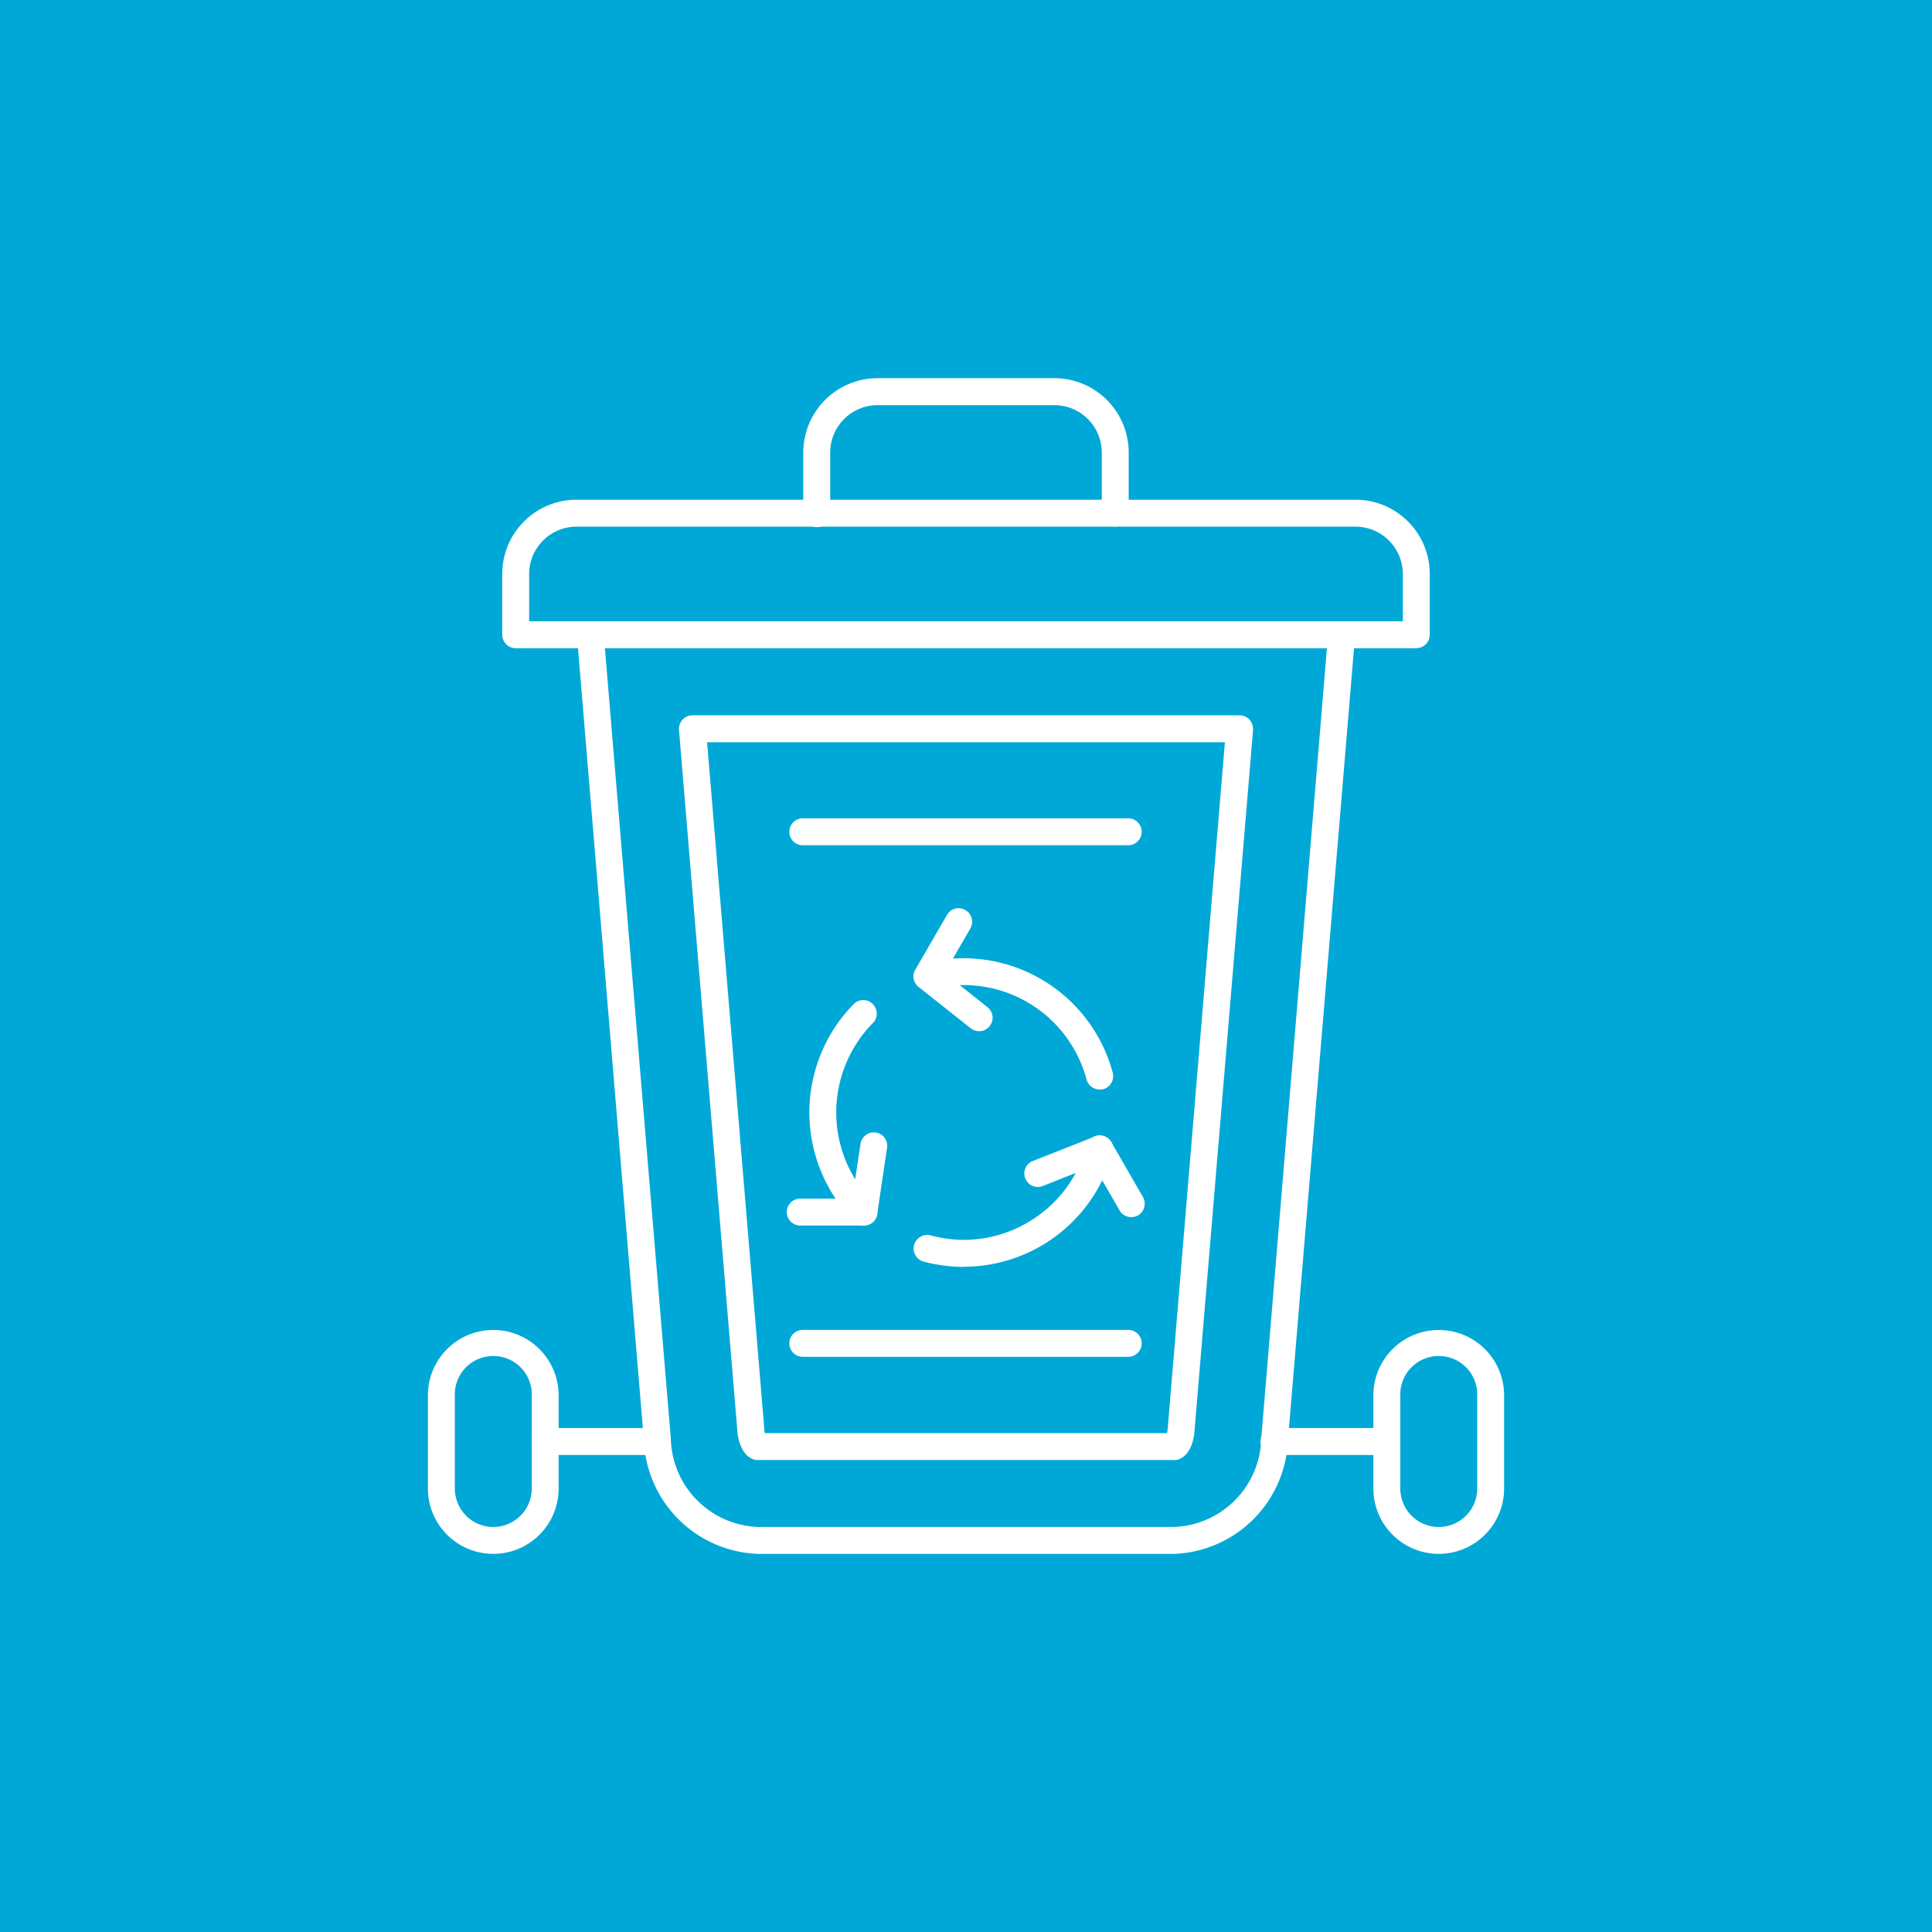 <?xml version="1.0" encoding="UTF-8"?>
<svg xmlns="http://www.w3.org/2000/svg" xmlns:xlink="http://www.w3.org/1999/xlink" width="108" height="108" viewBox="0 0 108 108">
  <rect x="0" y="0" width="108" height="108" fill="#333333" stroke="none"/>
  <defs>
    <clipPath id="clip-path">
      <rect id="Rectangle_9783" data-name="Rectangle 9783" width="108" height="108" fill="#00a8d7"></rect>
    </clipPath>
    <clipPath id="clip-path-2">
      <rect id="Rectangle_9864" data-name="Rectangle 9864" width="60.16" height="65.722" fill="#fff"></rect>
    </clipPath>
  </defs>
  <g id="Group_2855" data-name="Group 2855" transform="translate(-432 -1544)">
    <g id="Group_2785" data-name="Group 2785" transform="translate(432 1544)" style="mix-blend-mode: normal;isolation: isolate">
      <g id="Group_2784" data-name="Group 2784">
        <g id="Group_2783" data-name="Group 2783" clip-path="url(#clip-path)">
          <rect id="Rectangle_9782" data-name="Rectangle 9782" width="108" height="108" fill="#00a8d7"></rect>
        </g>
      </g>
    </g>
    <g id="Group_2869" data-name="Group 2869" transform="translate(455.92 1565.139)">
      <g id="Group_2869-2" data-name="Group 2869" transform="translate(0 0)" clip-path="url(#clip-path-2)">
        <path id="Path_8654" data-name="Path 8654" d="M34.12,53.373H10.9a6.623,6.623,0,0,1-6.391-6.337L.768,2.058a.74.74,0,0,1,.687-.807.74.74,0,0,1,.807.687L6.014,46.916A5.064,5.064,0,0,0,10.9,51.868H34.12a5.066,5.066,0,0,0,4.9-4.952L42.758,1.938a.755.755,0,0,1,1.505.12L40.511,47.036a6.616,6.616,0,0,1-6.391,6.337" transform="translate(7.565 12.351)" fill="#fff" fill-rule="evenodd"></path>
        <path id="Path_8655" data-name="Path 8655" d="M6.089,41.853H28.567l.033-.142L31.807,3.233H2.861L6.067,41.711l.022.142m22.849,1.505H5.718a.883.883,0,0,1-.262-.033L5.413,43.3c-.742-.284-.851-1.418-.851-1.461L1.29,2.546a.767.767,0,0,1,.2-.578.75.75,0,0,1,.556-.24H32.625a.767.767,0,0,1,.556.24.813.813,0,0,1,.2.578l-3.283,39.3c0,.044-.1,1.178-.851,1.461l-.044.022a.847.847,0,0,1-.262.033" transform="translate(12.746 17.12)" fill="#fff" fill-rule="evenodd"></path>
        <path id="Path_8656" data-name="Path 8656" d="M3.654,6.379A2.143,2.143,0,0,0,1.505,8.517v5.268a2.149,2.149,0,1,0,4.3,0V8.517A2.143,2.143,0,0,0,3.654,6.379Zm0,11.059A3.654,3.654,0,0,1,0,13.785V8.517a3.654,3.654,0,0,1,7.307,0v5.268a3.654,3.654,0,0,1-3.654,3.654" transform="translate(0 48.285)" fill="#fff" fill-rule="evenodd"></path>
        <path id="Path_8657" data-name="Path 8657" d="M7.587,6.886h-6.3a.753.753,0,0,1,0-1.505h6.3a.753.753,0,0,1,0,1.505" transform="translate(5.26 53.308)" fill="#fff" fill-rule="evenodd"></path>
        <path id="Path_8658" data-name="Path 8658" d="M8.5,6.379A2.143,2.143,0,0,0,6.351,8.517v5.268a2.149,2.149,0,1,0,4.3,0V8.517A2.143,2.143,0,0,0,8.5,6.379m0,11.059a3.654,3.654,0,0,1-3.654-3.654V8.517a3.654,3.654,0,0,1,7.307,0v5.268A3.654,3.654,0,0,1,8.5,17.438" transform="translate(48.007 48.285)" fill="#fff" fill-rule="evenodd"></path>
        <path id="Path_8659" data-name="Path 8659" d="M11.325,6.886H5.032a.753.753,0,1,1,0-1.505h6.293a.753.753,0,0,1,0,1.505" transform="translate(42.291 53.308)" fill="#fff" fill-rule="evenodd"></path>
        <path id="Path_8660" data-name="Path 8660" d="M1.886,7.418H50.725V4.767a2.651,2.651,0,0,0-2.65-2.639H4.536a2.651,2.651,0,0,0-2.65,2.639v2.65M51.478,8.923H1.134A.754.754,0,0,1,.381,8.17v-3.4A4.152,4.152,0,0,1,4.536.623H48.075A4.152,4.152,0,0,1,52.23,4.767v3.4a.754.754,0,0,1-.753.753" transform="translate(3.774 6.173)" fill="#fff" fill-rule="evenodd"></path>
        <path id="Path_8661" data-name="Path 8661" d="M19.363,8.3a.754.754,0,0,1-.753-.753v-3.4a2.651,2.651,0,0,0-2.65-2.639H6.079a2.651,2.651,0,0,0-2.65,2.639v3.4a.753.753,0,1,1-1.505,0v-3.4A4.159,4.159,0,0,1,6.079,0h9.881a4.159,4.159,0,0,1,4.155,4.144v3.4a.754.754,0,0,1-.753.753" transform="translate(19.06 0.001)" fill="#fff" fill-rule="evenodd"></path>
        <path id="Path_8662" data-name="Path 8662" d="M12.888,10.318a.766.766,0,0,1-.731-.556A7.108,7.108,0,0,0,3.443,4.723a.756.756,0,0,1-.927-.534.745.745,0,0,1,.534-.916,8.635,8.635,0,0,1,10.568,6.1.756.756,0,0,1-.534.927l-.2.022" transform="translate(24.663 29.448)" fill="#fff" fill-rule="evenodd"></path>
        <path id="Path_8663" data-name="Path 8663" d="M6.164,9.591a.774.774,0,0,1-.48-.164L2.772,7.115a.757.757,0,0,1-.185-.96L4.354,3.1a.743.743,0,0,1,1.025-.284.753.753,0,0,1,.284,1.036L4.223,6.341l2.4,1.909a.749.749,0,0,1,.12,1.058.76.76,0,0,1-.578.284" transform="translate(24.658 26.915)" fill="#fff" fill-rule="evenodd"></path>
        <path id="Path_8664" data-name="Path 8664" d="M5.009,15.827a.779.779,0,0,1-.534-.218,8.65,8.65,0,0,1,0-12.2A.756.756,0,0,1,5.543,4.473a7.122,7.122,0,0,0,0,10.067.757.757,0,0,1,0,1.069.779.779,0,0,1-.534.218" transform="translate(19.367 31.541)" fill="#fff" fill-rule="evenodd"></path>
        <path id="Path_8665" data-name="Path 8665" d="M6.128,9.047H2.595a.753.753,0,1,1,0-1.505H5.474L5.932,4.51a.75.75,0,1,1,1.483.218L6.87,8.4a.751.751,0,0,1-.742.643" transform="translate(18.248 38.321)" fill="#fff" fill-rule="evenodd"></path>
        <path id="Path_8666" data-name="Path 8666" d="M5.3,11.226a8.766,8.766,0,0,1-2.247-.294A.756.756,0,0,1,2.516,10a.765.765,0,0,1,.927-.534,7.032,7.032,0,0,0,5.4-.709,7.065,7.065,0,0,0,3.316-4.319.755.755,0,0,1,1.461.382,8.634,8.634,0,0,1-8.322,6.4" transform="translate(24.663 38.454)" fill="#fff" fill-rule="evenodd"></path>
        <path id="Path_8667" data-name="Path 8667" d="M9.033,8.441a.742.742,0,0,1-.654-.382L6.939,5.573,4.092,6.7a.752.752,0,0,1-.982-.425A.744.744,0,0,1,3.536,5.3L6.993,3.937a.749.749,0,0,1,.927.316L9.687,7.318a.761.761,0,0,1-.273,1.025.8.8,0,0,1-.382.1" transform="translate(30.285 38.458)" fill="#fff" fill-rule="evenodd"></path>
        <path id="Path_8668" data-name="Path 8668" d="M20.8,3.761H2.608a.753.753,0,1,1,0-1.505H20.8a.753.753,0,0,1,0,1.505" transform="translate(18.376 22.35)" fill="#fff" fill-rule="evenodd"></path>
        <path id="Path_8669" data-name="Path 8669" d="M20.8,6.383H2.608a.753.753,0,1,1,0-1.505H20.8a.753.753,0,0,1,0,1.505" transform="translate(18.376 48.325)" fill="#fff" fill-rule="evenodd"></path>
      </g>
    </g>
  </g>
</svg>
